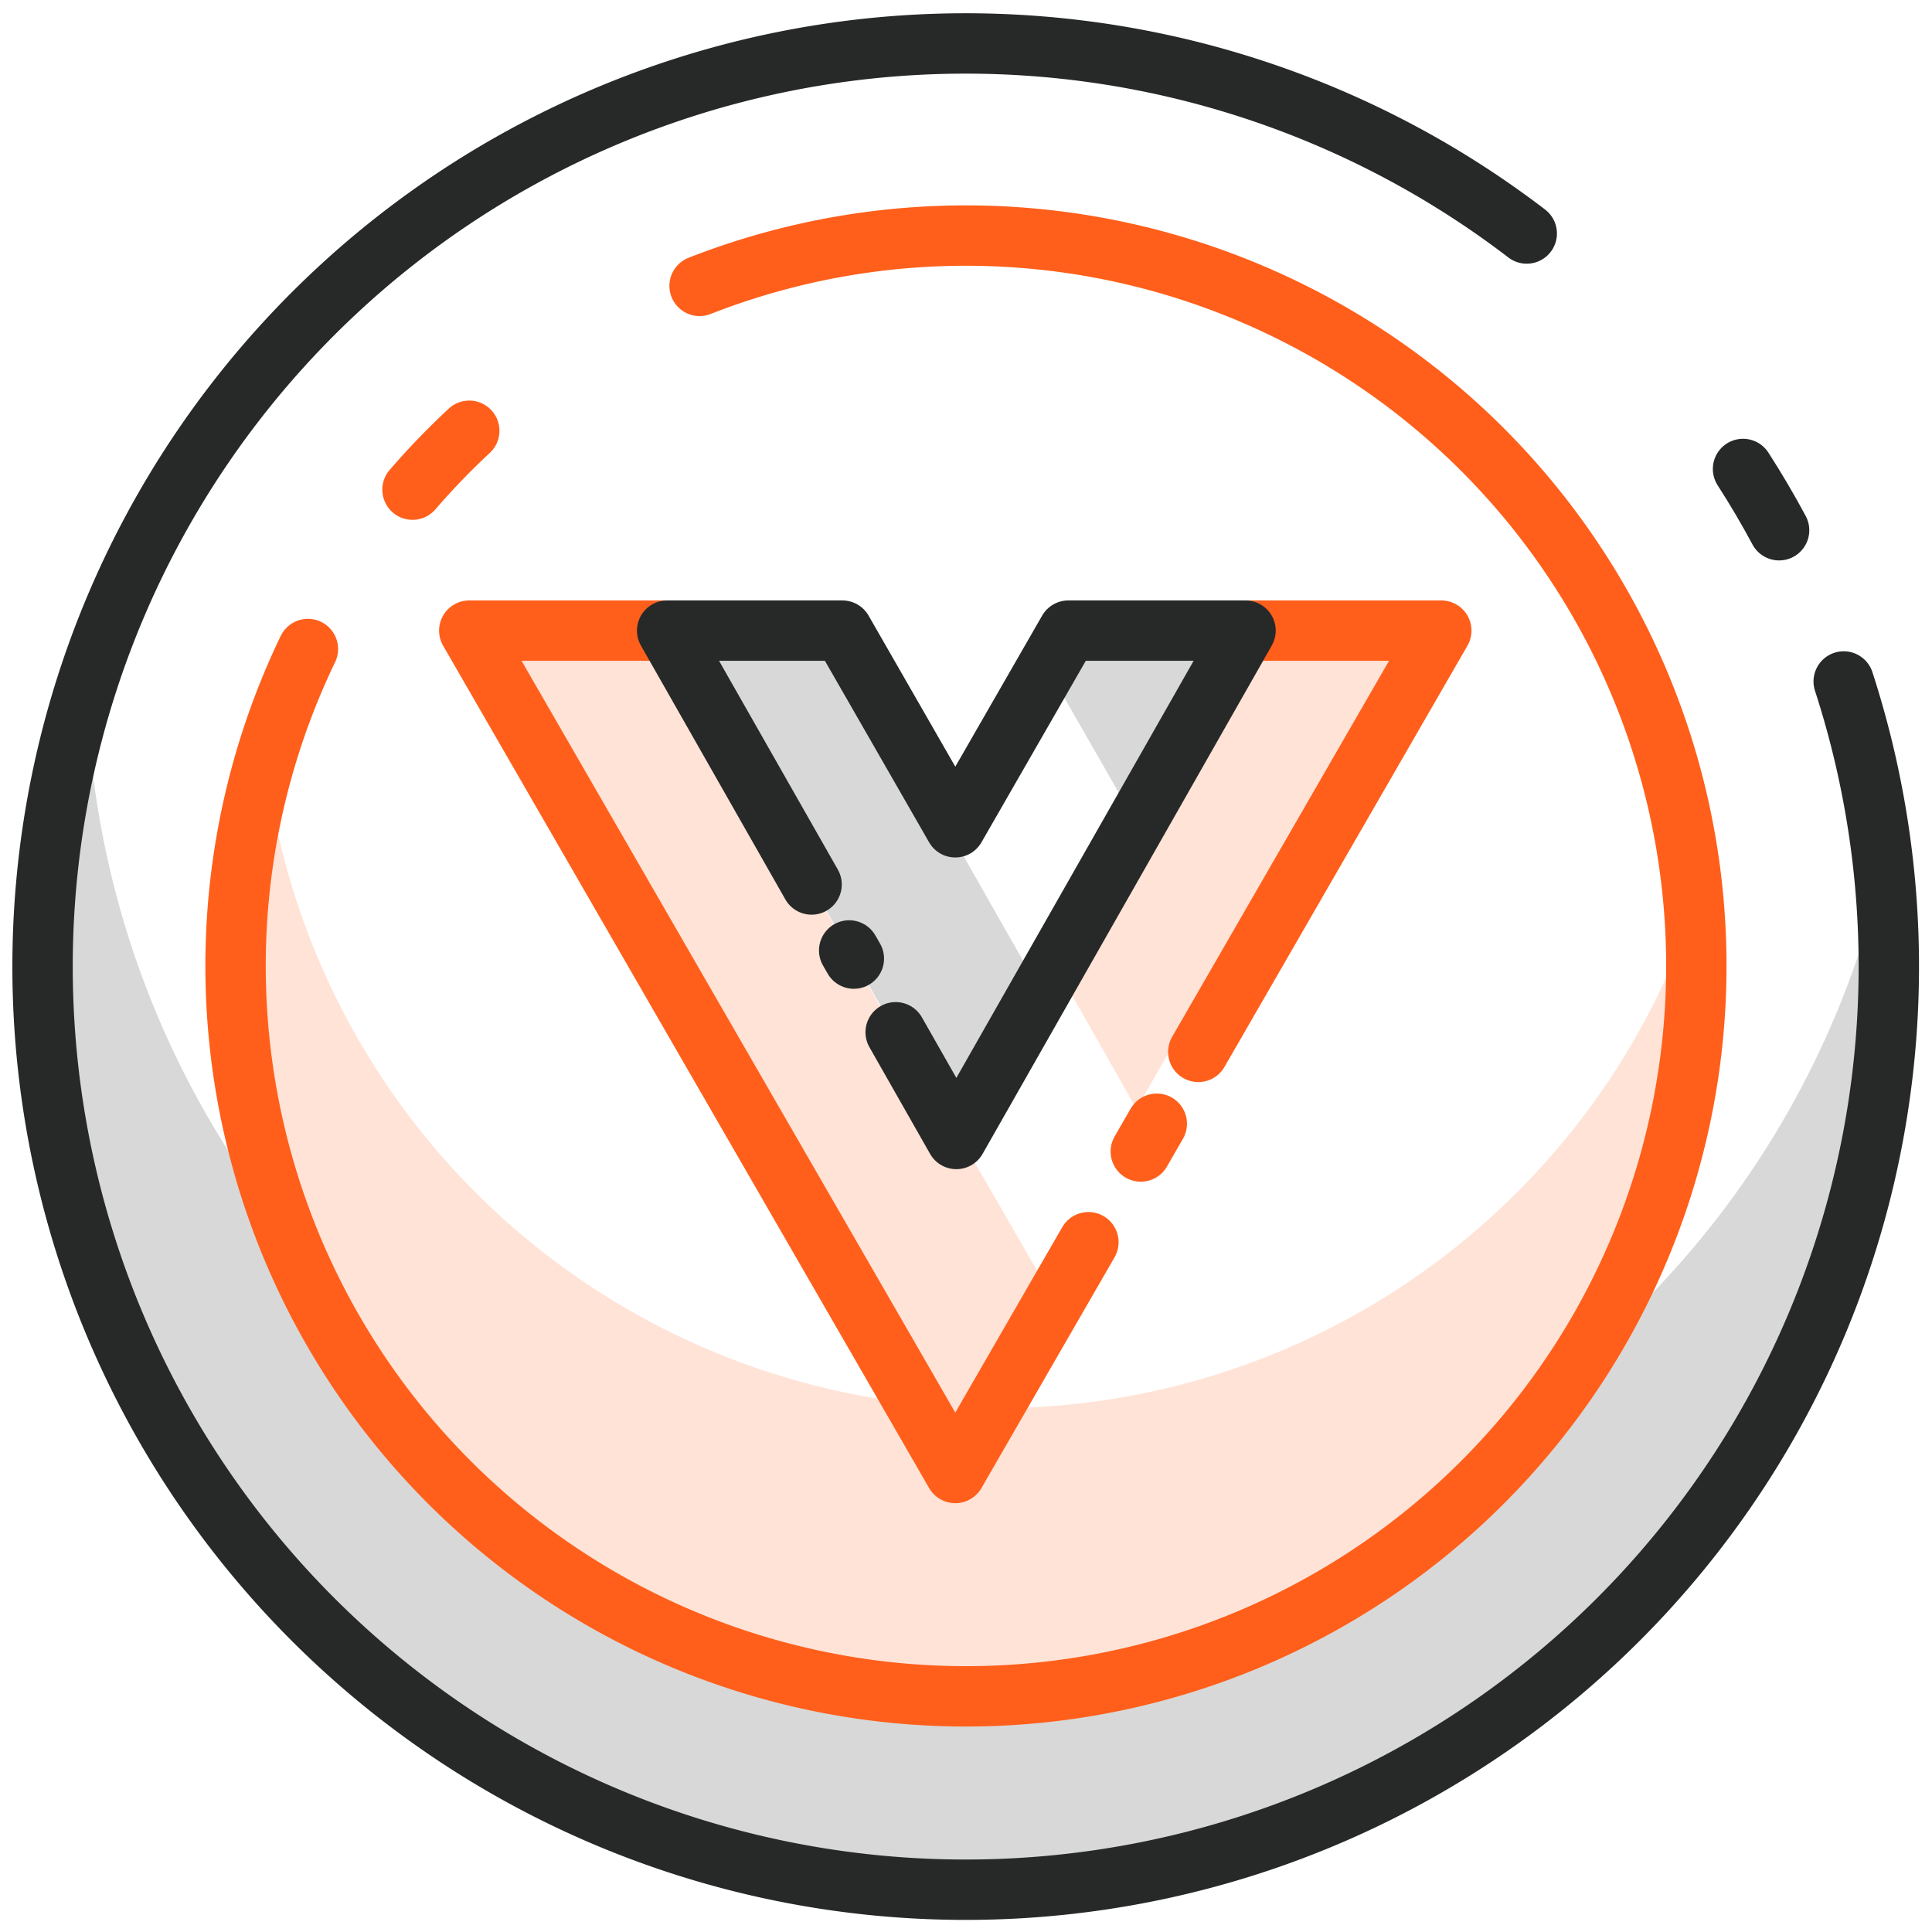 <svg xmlns="http://www.w3.org/2000/svg" id="Layer_1" data-name="Layer 1" viewBox="0 0 128 128"><defs><style>.cls-1{fill:#d8d8d8;}.cls-2{fill:#ffe3d7;}.cls-3,.cls-4{fill:none;stroke-linecap:round;stroke-linejoin:round;stroke-width:4px;}.cls-3{stroke:#ff5f1b;}.cls-4{stroke:#272928;}</style></defs><title>Vue js</title><path class="cls-1" d="M108.66,86.5A60.31,60.31,0,0,1,5.94,49.28a60.32,60.32,0,1,0,118.41,9.87A59.86,59.86,0,0,1,108.66,86.5Z"></path><path class="cls-2" d="M100.5,79a48.77,48.77,0,0,1-83-29.36,48.78,48.78,0,1,0,95.27,8.75A48.49,48.49,0,0,1,100.5,79Z"></path><path class="cls-3" d="M46.35,18.94A48.39,48.39,0,1,1,20.4,43"></path><path class="cls-3" d="M27.33,32.44a49.45,49.45,0,0,1,3.76-3.9"></path><path class="cls-4" d="M122.15,45.15a61.16,61.16,0,1,1-21-29.68"></path><path class="cls-4" d="M115.48,31.07c.85,1.32,1.65,2.68,2.39,4.06"></path><polygon class="cls-2" points="75.29 73.46 93.5 41.78 82.65 41.78 69.9 63.96 75.29 73.46"></polygon><polygon class="cls-2" points="63.48 75.12 63.29 75.46 44.2 41.78 31.09 41.78 63.29 97.59 69.87 86.19 63.48 75.12"></polygon><polyline class="cls-3" points="79.39 69.69 95.49 41.78 82.65 41.78"></polyline><line class="cls-3" x1="75.58" y1="76.29" x2="76.64" y2="74.45"></line><polyline class="cls-3" points="44.2 41.78 31.09 41.78 63.29 97.59 72.11 82.3"></polyline><polygon class="cls-1" points="74.29 52.81 80.63 41.78 71.78 41.78 69.87 45.11 74.29 52.81"></polygon><polygon class="cls-1" points="55.34 41.78 44.2 41.78 63.36 75.46 68.93 65.67 55.34 41.78"></polygon><line class="cls-4" x1="56.57" y1="63.51" x2="56.26" y2="62.97"></line><polyline class="cls-4" points="53.77 58.6 44.2 41.78 55.81 41.78 63.29 54.81 70.78 41.78 82.52 41.78 63.36 75.46 59.34 68.39"></polyline></svg>